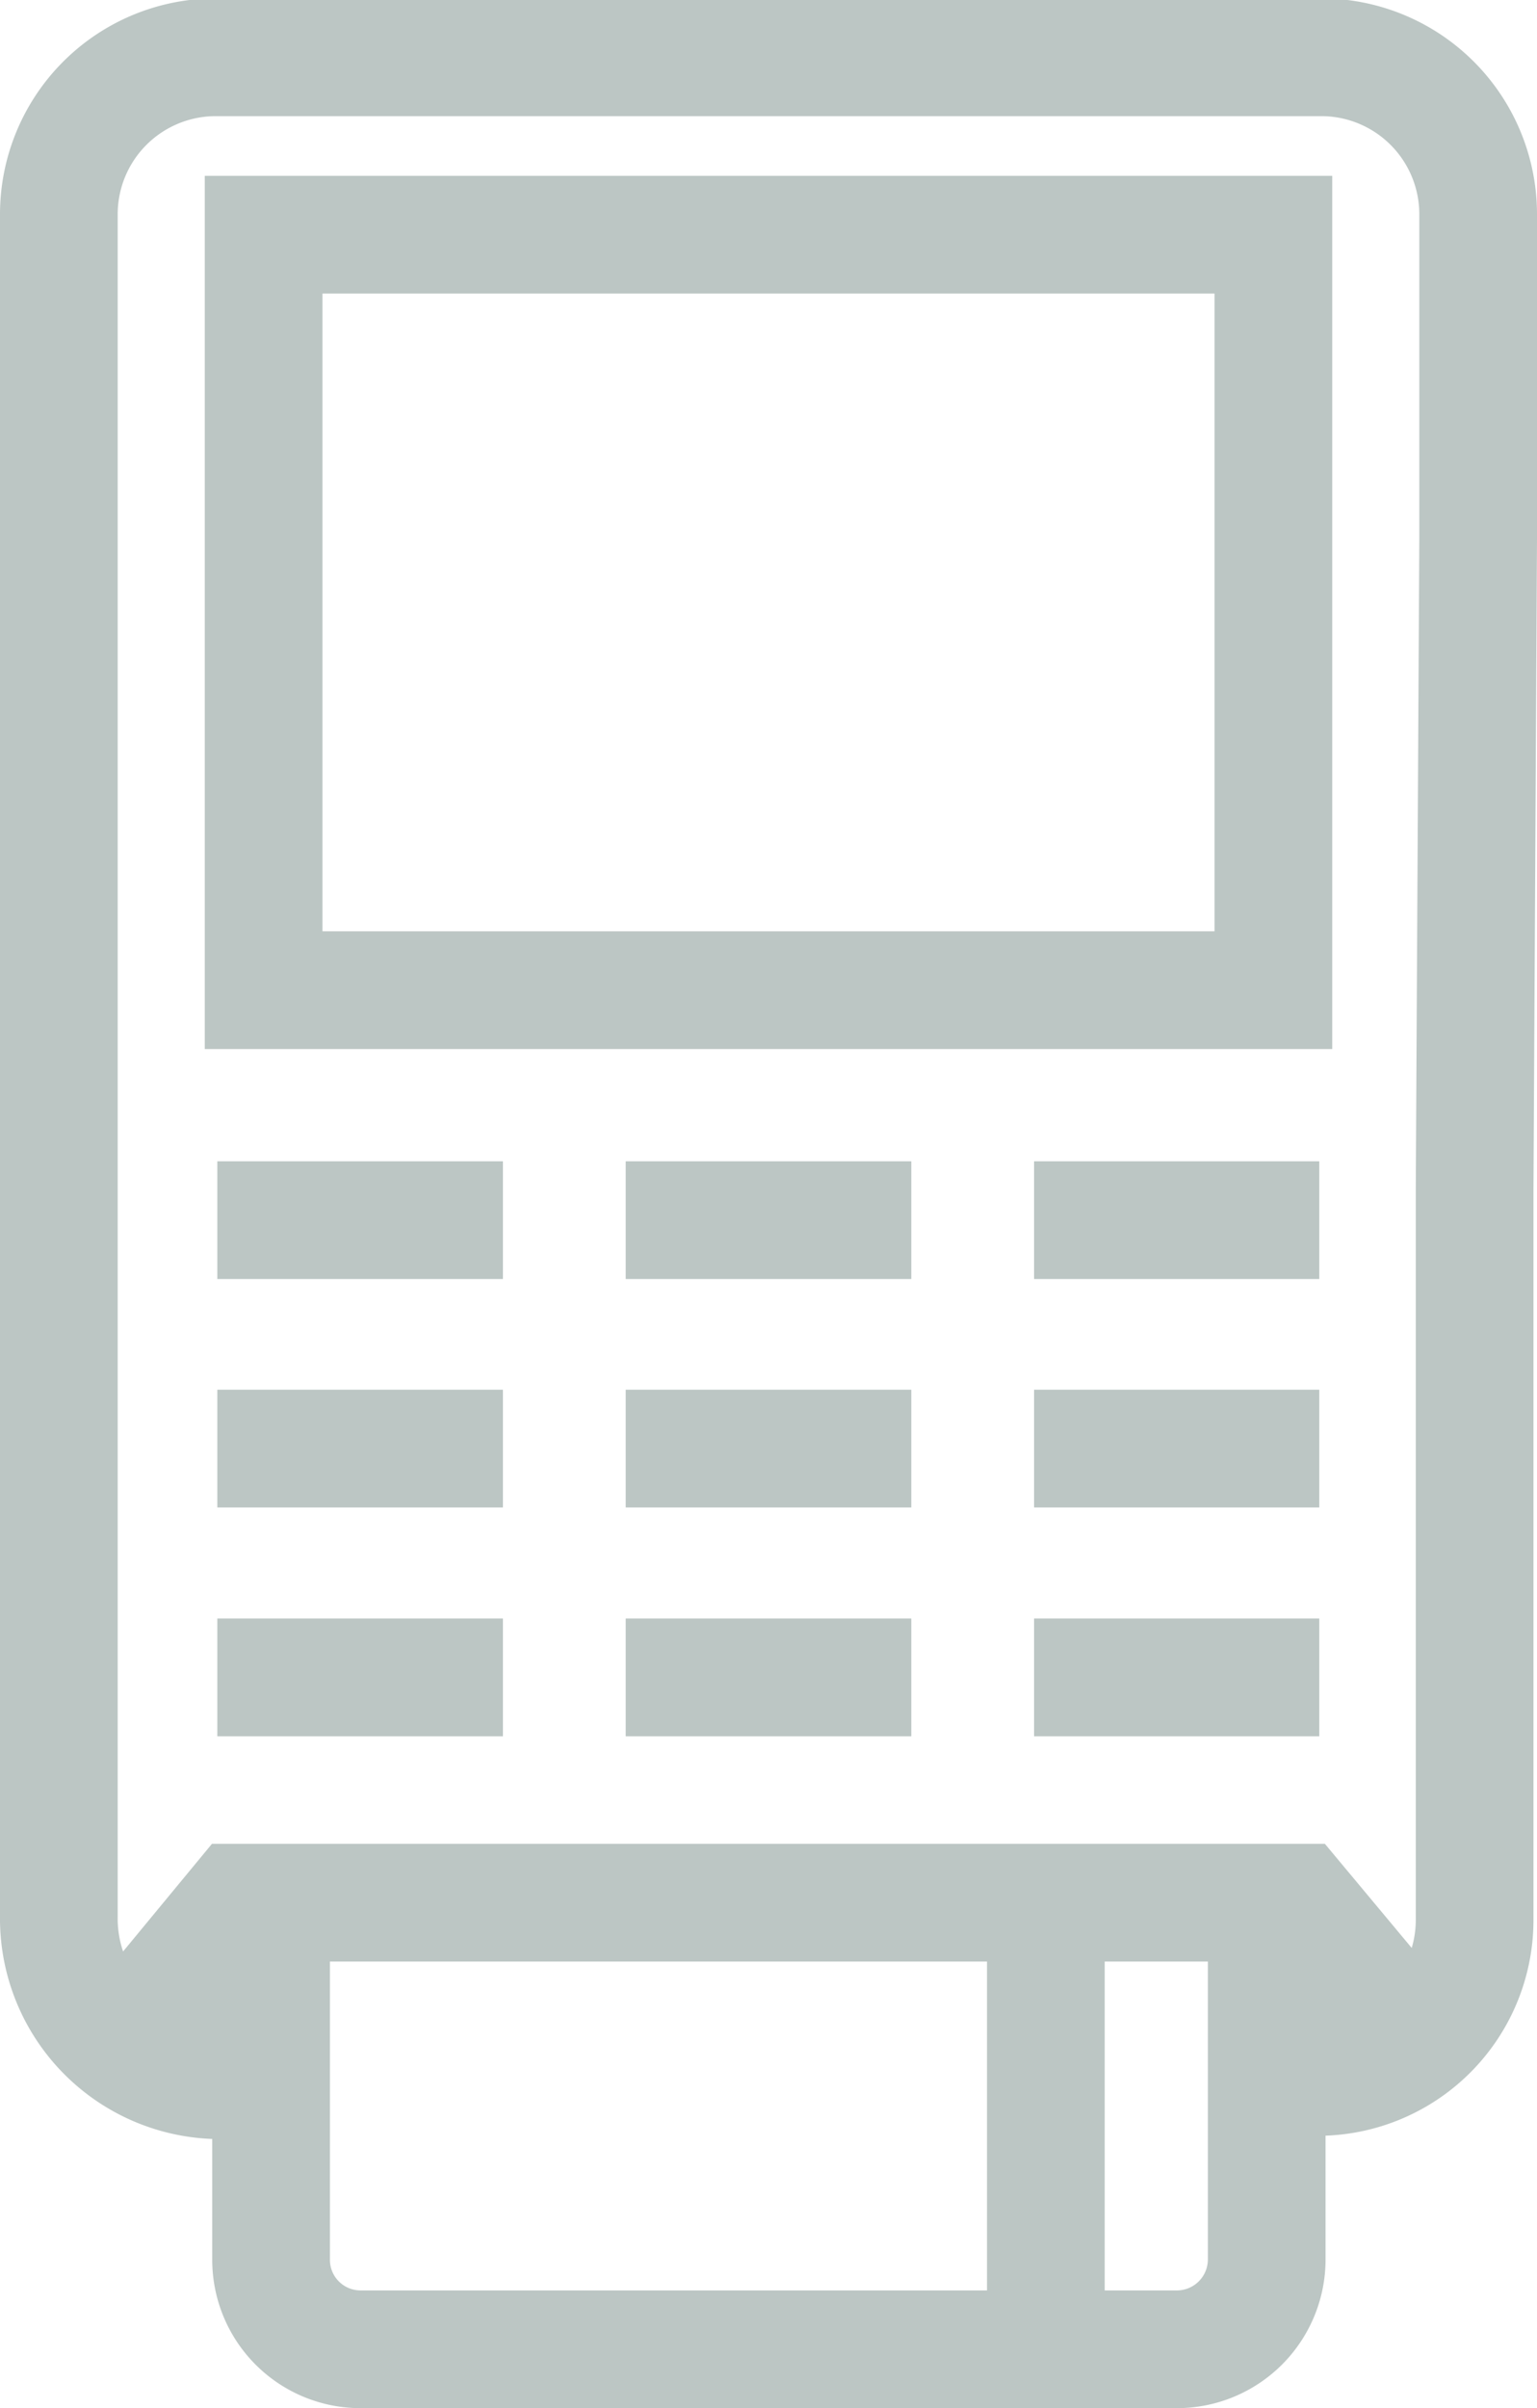 <svg xmlns="http://www.w3.org/2000/svg" viewBox="0 0 39.18 61.36"><title>0426_ElavonIcons_GreyandWhite_OUTPUT</title><g id="e615222a-927b-4917-b342-914908ae4b8a" data-name="Icons"><path d="M7.05,53H5.43A4.12,4.12,0,0,1,1.5,48.83V5.46a4,4,0,0,1,3.93-4H33.75a4,4,0,0,1,3.93,4v8.27l-.09,16.55V48.92a4,4,0,0,1-3.94,4H32.42" fill="none" stroke="#bcc6c4" stroke-miterlimit="10" stroke-width="3"/><rect x="6.72" y="5.98" width="25.74" height="19.25" fill="none" stroke="#bcc6c4" stroke-miterlimit="10" stroke-width="3"/><line x1="5.54" y1="31.09" x2="12.82" y2="31.09" fill="none" stroke="#bcc6c4" stroke-miterlimit="10" stroke-width="3"/><line x1="15.95" y1="31.09" x2="23.23" y2="31.09" fill="none" stroke="#bcc6c4" stroke-miterlimit="10" stroke-width="3"/><line x1="26.36" y1="31.09" x2="33.63" y2="31.09" fill="none" stroke="#bcc6c4" stroke-miterlimit="10" stroke-width="3"/><line x1="5.54" y1="36.91" x2="12.82" y2="36.91" fill="none" stroke="#bcc6c4" stroke-miterlimit="10" stroke-width="3"/><line x1="15.95" y1="36.91" x2="23.23" y2="36.91" fill="none" stroke="#bcc6c4" stroke-miterlimit="10" stroke-width="3"/><line x1="26.36" y1="36.91" x2="33.63" y2="36.91" fill="none" stroke="#bcc6c4" stroke-miterlimit="10" stroke-width="3"/><line x1="5.54" y1="42.74" x2="12.82" y2="42.74" fill="none" stroke="#bcc6c4" stroke-miterlimit="10" stroke-width="3"/><line x1="15.95" y1="42.74" x2="23.23" y2="42.74" fill="none" stroke="#bcc6c4" stroke-miterlimit="10" stroke-width="3"/><line x1="26.36" y1="42.74" x2="33.63" y2="42.74" fill="none" stroke="#bcc6c4" stroke-miterlimit="10" stroke-width="3"/><polyline points="3.12 52.1 6.11 48.48 19.59 48.48 33.07 48.48 36.09 52.1" fill="none" stroke="#bcc6c4" stroke-miterlimit="10" stroke-width="3"/><path d="M26.66,49.66v9.85M6.91,49.66v7.91A2.28,2.28,0,0,0,9.2,59.86H30a2.29,2.29,0,0,0,2.29-2.29V49.66" fill="none" stroke="#bcc6c4" stroke-miterlimit="10" stroke-width="3"/></g></svg>